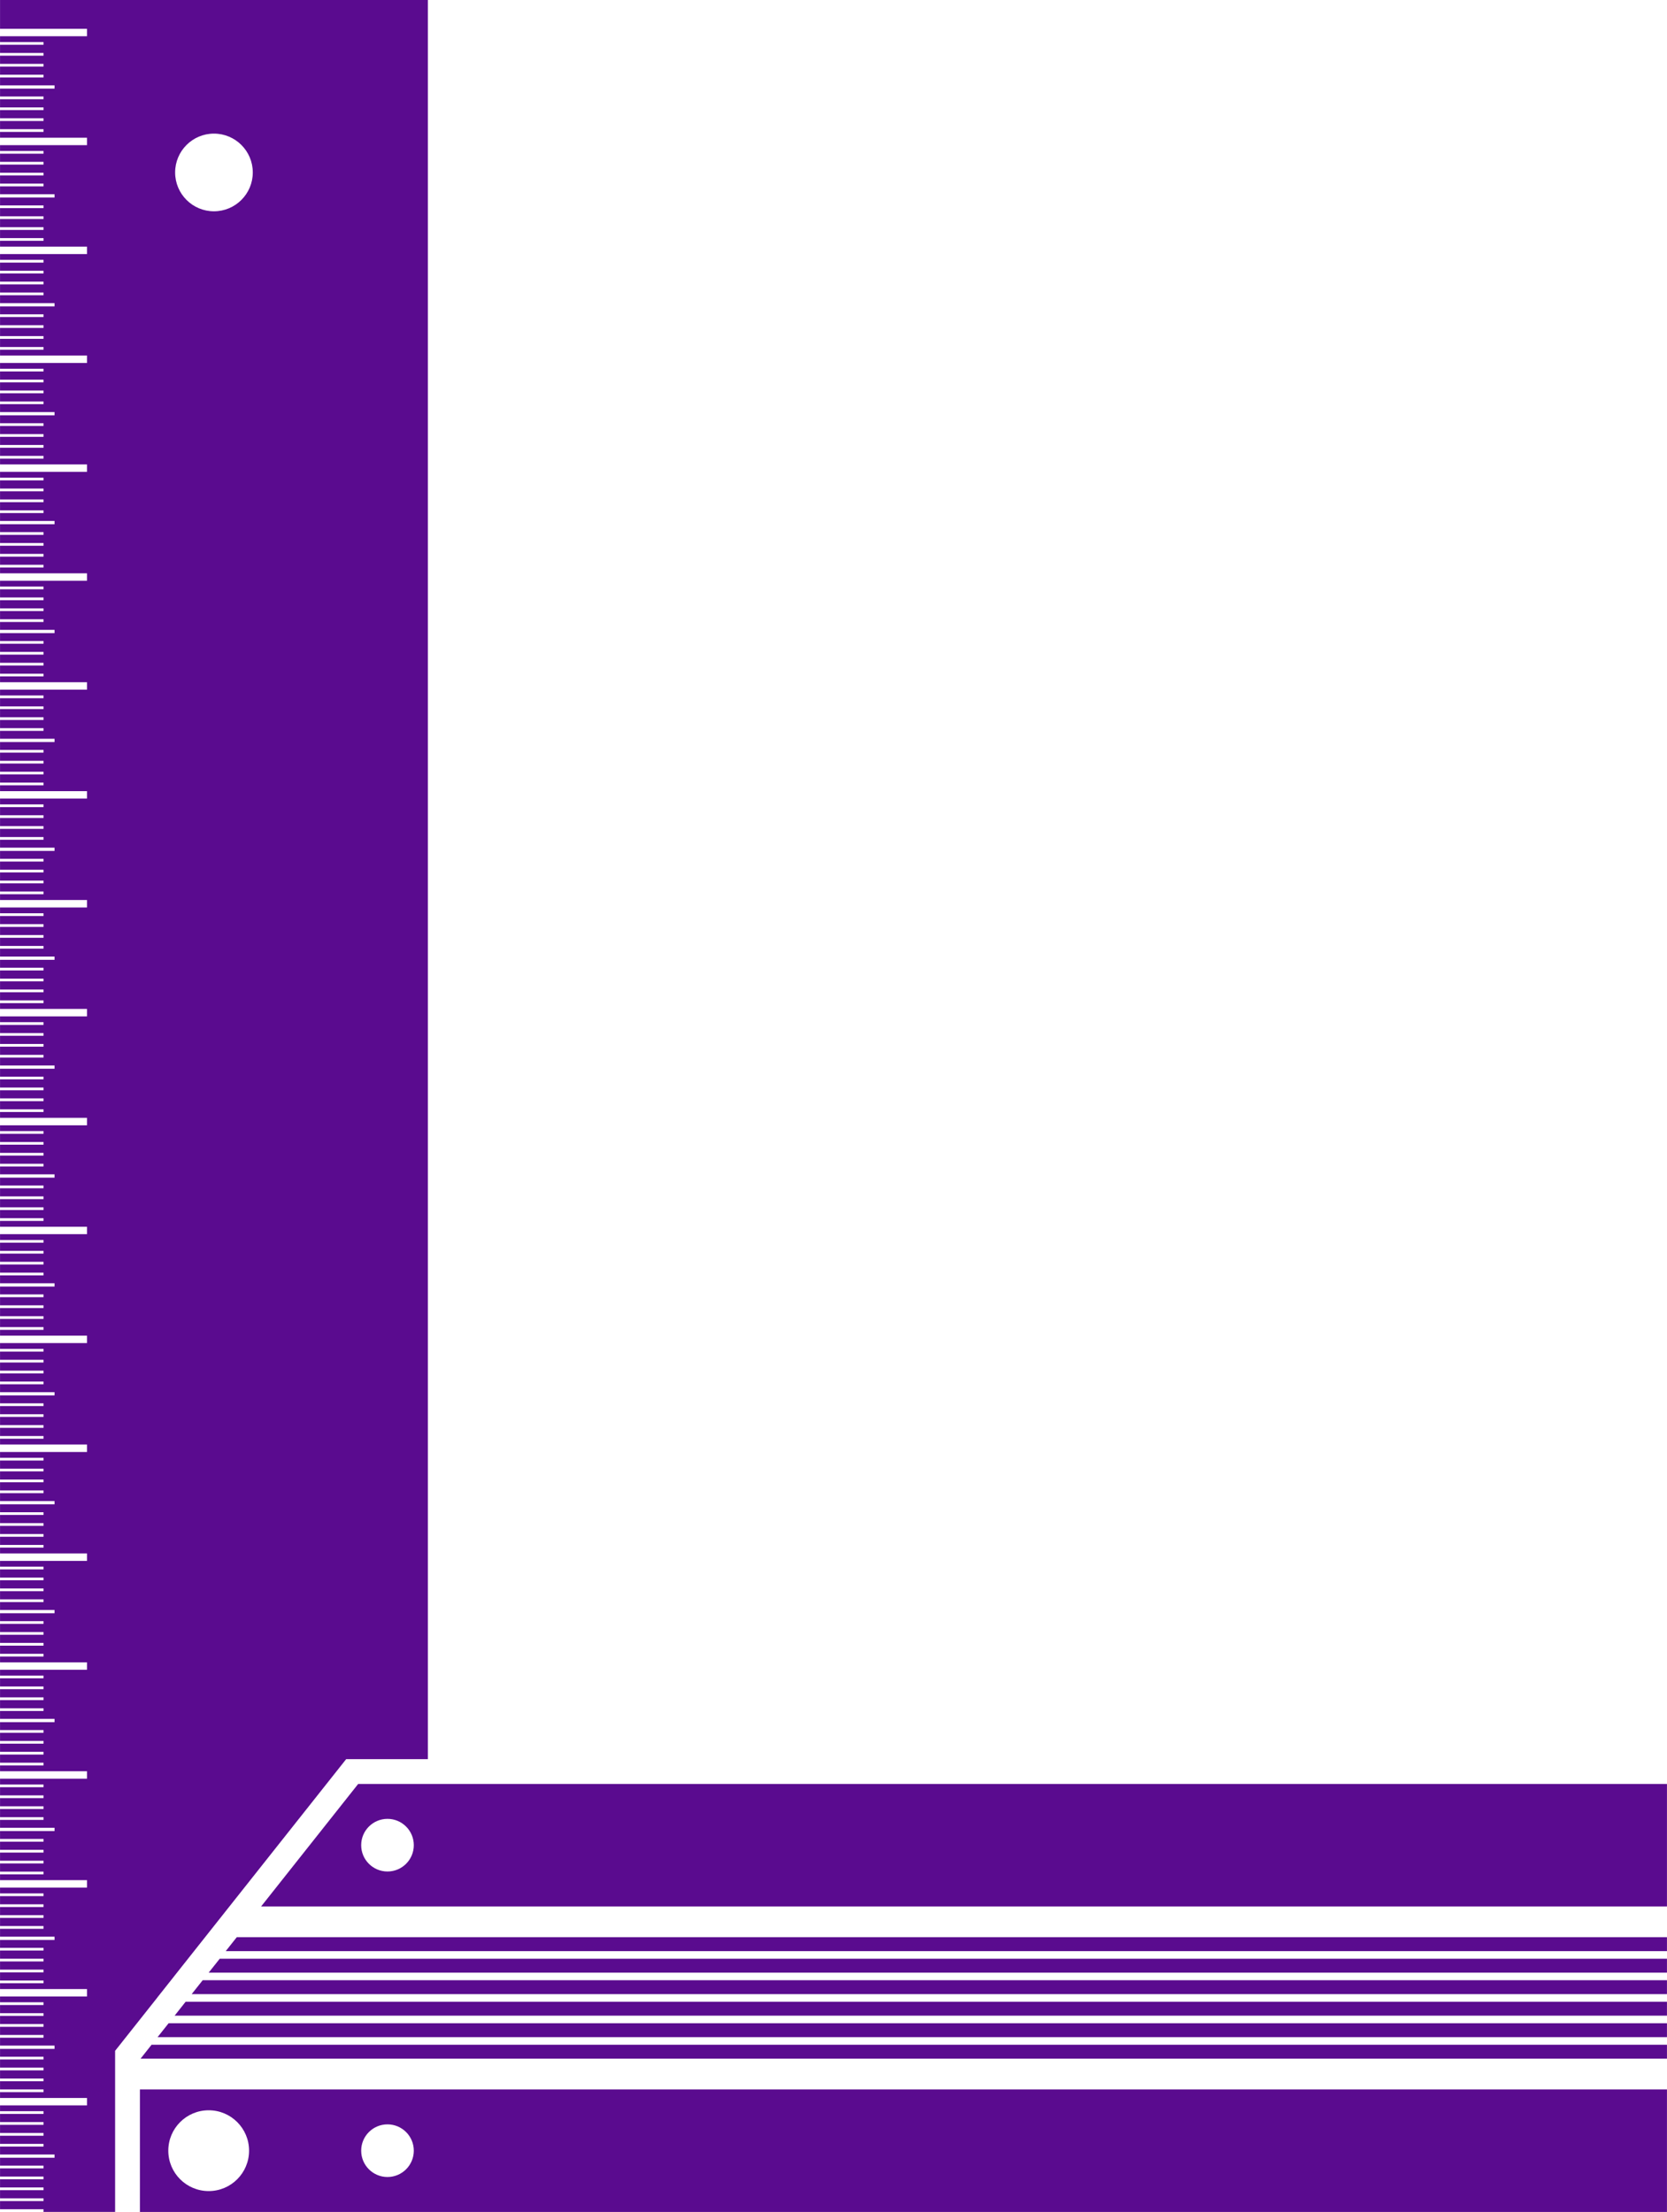 <?xml version="1.0" encoding="UTF-8" standalone="no"?><svg xmlns="http://www.w3.org/2000/svg" xmlns:xlink="http://www.w3.org/1999/xlink" fill="#000000" height="660" preserveAspectRatio="xMidYMid meet" version="1" viewBox="251.2 170.0 497.6 660.0" width="497.6" zoomAndPan="magnify"><g fill="#5a0b8f" id="change1_1"><path d="M 315.062 209.867 C 321.465 209.867 326.656 215.055 326.656 221.457 C 326.656 227.855 321.465 233.047 315.062 233.047 C 308.664 233.047 303.477 227.855 303.477 221.457 C 303.477 215.055 308.664 209.867 315.062 209.867 Z M 298.168 766.004 C 298.203 765.957 303.227 759.629 303.262 759.582 L 303.254 759.582 C 306.336 755.711 353.176 696.602 354.531 694.891 C 355.039 694.891 364 694.891 378.918 694.891 L 378.918 170 L 251.211 170 L 251.211 178.598 L 277.168 178.598 L 277.168 180.816 L 251.211 180.816 L 251.211 182.551 L 264.188 182.551 L 264.188 183.363 L 251.211 183.363 L 251.211 185.801 L 264.188 185.801 L 264.188 186.613 L 251.211 186.613 L 251.211 189.051 L 264.188 189.051 L 264.188 189.859 L 251.211 189.859 L 251.211 192.297 L 264.188 192.297 L 264.188 193.109 L 251.211 193.109 L 251.211 195.465 L 267.48 195.465 L 267.48 196.441 L 251.211 196.441 L 251.211 198.797 L 264.188 198.797 L 264.188 199.609 L 251.211 199.609 L 251.211 202.047 L 264.188 202.047 L 264.188 202.859 L 251.211 202.859 L 251.211 205.297 L 264.188 205.297 L 264.188 206.109 L 251.211 206.109 L 251.211 208.547 L 264.188 208.547 L 264.188 209.355 L 251.211 209.355 L 251.211 211.09 L 277.168 211.09 L 277.168 213.312 L 251.211 213.312 L 251.211 215.043 L 264.188 215.043 L 264.188 215.855 L 251.211 215.855 L 251.211 218.293 L 264.188 218.293 L 264.188 219.105 L 251.211 219.105 L 251.211 221.543 L 264.188 221.543 L 264.188 222.355 L 251.211 222.355 L 251.211 224.793 L 264.188 224.793 L 264.188 225.605 L 251.211 225.605 L 251.211 227.961 L 267.48 227.961 L 267.48 228.938 L 251.211 228.938 L 251.211 231.289 L 264.188 231.289 L 264.188 232.105 L 251.211 232.105 L 251.211 234.539 L 264.188 234.539 L 264.188 235.352 L 251.211 235.352 L 251.211 237.789 L 264.188 237.789 L 264.188 238.602 L 251.211 238.602 L 251.211 241.039 L 264.188 241.039 L 264.188 241.852 L 251.211 241.852 L 251.211 243.586 L 277.168 243.586 L 277.168 245.805 L 251.211 245.805 L 251.211 247.539 L 264.188 247.539 L 264.188 248.352 L 251.211 248.352 L 251.211 250.789 L 264.188 250.789 L 264.188 251.602 L 251.211 251.602 L 251.211 254.035 L 264.188 254.035 L 264.188 254.852 L 251.211 254.852 L 251.211 257.285 L 264.188 257.285 L 264.188 258.098 L 251.211 258.098 L 251.211 260.453 L 267.48 260.453 L 267.48 261.43 L 251.211 261.43 L 251.211 263.785 L 264.188 263.785 L 264.188 264.598 L 251.211 264.598 L 251.211 267.035 L 264.188 267.035 L 264.188 267.848 L 251.211 267.848 L 251.211 270.285 L 264.188 270.285 L 264.188 271.098 L 251.211 271.098 L 251.211 273.535 L 264.188 273.535 L 264.188 274.348 L 251.211 274.348 L 251.211 276.078 L 277.168 276.078 L 277.168 278.301 L 251.211 278.301 L 251.211 280.031 L 264.188 280.031 L 264.188 280.844 L 251.211 280.844 L 251.211 283.281 L 264.188 283.281 L 264.188 284.094 L 251.211 284.094 L 251.211 286.531 L 264.188 286.531 L 264.188 287.344 L 251.211 287.344 L 251.211 289.781 L 264.188 289.781 L 264.188 290.594 L 251.211 290.594 L 251.211 292.949 L 267.48 292.949 L 267.48 293.926 L 251.211 293.926 L 251.211 296.281 L 264.188 296.281 L 264.188 297.094 L 251.211 297.094 L 251.211 299.527 L 264.188 299.527 L 264.188 300.34 L 251.211 300.34 L 251.211 302.777 L 264.188 302.777 L 264.188 303.59 L 251.211 303.59 L 251.211 306.027 L 264.188 306.027 L 264.188 306.84 L 251.211 306.84 L 251.211 308.574 L 277.168 308.574 L 277.168 310.793 L 251.211 310.793 L 251.211 312.527 L 264.188 312.527 L 264.188 313.34 L 251.211 313.34 L 251.211 315.777 L 264.188 315.777 L 264.188 316.59 L 251.211 316.59 L 251.211 319.027 L 264.188 319.027 L 264.188 319.84 L 251.211 319.84 L 251.211 322.273 L 264.188 322.273 L 264.188 323.086 L 251.211 323.086 L 251.211 325.441 L 267.48 325.441 L 267.48 326.418 L 251.211 326.418 L 251.211 328.773 L 264.188 328.773 L 264.188 329.586 L 251.211 329.586 L 251.211 332.023 L 264.188 332.023 L 264.188 332.836 L 251.211 332.836 L 251.211 335.273 L 264.188 335.273 L 264.188 336.086 L 251.211 336.086 L 251.211 338.523 L 264.188 338.523 L 264.188 339.336 L 251.211 339.336 L 251.211 341.066 L 277.168 341.066 L 277.168 343.289 L 251.211 343.289 L 251.211 345.02 L 264.188 345.02 L 264.188 345.832 L 251.211 345.832 L 251.211 348.27 L 264.188 348.27 L 264.188 349.082 L 251.211 349.082 L 251.211 351.52 L 264.188 351.52 L 264.188 352.332 L 251.211 352.332 L 251.211 354.77 L 264.188 354.77 L 264.188 355.582 L 251.211 355.582 L 251.211 357.938 L 267.48 357.938 L 267.48 358.914 L 251.211 358.914 L 251.211 361.27 L 264.188 361.27 L 264.188 362.082 L 251.211 362.082 L 251.211 364.52 L 264.188 364.52 L 264.188 365.328 L 251.211 365.328 L 251.211 367.766 L 264.188 367.766 L 264.188 368.578 L 251.211 368.578 L 251.211 371.016 L 264.188 371.016 L 264.188 371.828 L 251.211 371.828 L 251.211 373.562 L 277.168 373.562 L 277.168 375.781 L 251.211 375.781 L 251.211 377.516 L 264.188 377.516 L 264.188 378.328 L 251.211 378.328 L 251.211 380.766 L 264.188 380.766 L 264.188 381.578 L 251.211 381.578 L 251.211 384.016 L 264.188 384.016 L 264.188 384.828 L 251.211 384.828 L 251.211 387.266 L 264.188 387.266 L 264.188 388.074 L 251.211 388.074 L 251.211 390.43 L 267.48 390.43 L 267.48 391.406 L 251.211 391.406 L 251.211 393.762 L 264.188 393.762 L 264.188 394.574 L 251.211 394.574 L 251.211 397.012 L 264.188 397.012 L 264.188 397.824 L 251.211 397.824 L 251.211 400.262 L 264.188 400.262 L 264.188 401.074 L 251.211 401.074 L 251.211 403.512 L 264.188 403.512 L 264.188 404.324 L 251.211 404.324 L 251.211 406.055 L 277.168 406.055 L 277.168 408.277 L 251.211 408.277 L 251.211 410.012 L 264.188 410.012 L 264.188 410.82 L 251.211 410.82 L 251.211 413.258 L 264.188 413.258 L 264.188 414.07 L 251.211 414.07 L 251.211 416.508 L 264.188 416.508 L 264.188 417.32 L 251.211 417.32 L 251.211 419.758 L 264.188 419.758 L 264.188 420.57 L 251.211 420.57 L 251.211 422.926 L 267.48 422.926 L 267.48 423.902 L 251.211 423.902 L 251.211 426.258 L 264.188 426.258 L 264.188 427.07 L 251.211 427.07 L 251.211 429.508 L 264.188 429.508 L 264.188 430.316 L 251.211 430.316 L 251.211 432.758 L 264.188 432.758 L 264.188 433.566 L 251.211 433.566 L 251.211 436.004 L 264.188 436.004 L 264.188 436.816 L 251.211 436.816 L 251.211 438.551 L 277.168 438.551 L 277.168 440.77 L 251.211 440.77 L 251.211 442.504 L 264.188 442.504 L 264.188 443.316 L 251.211 443.316 L 251.211 445.754 L 264.188 445.754 L 264.188 446.566 L 251.211 446.566 L 251.211 449.004 L 264.188 449.004 L 264.188 449.816 L 251.211 449.816 L 251.211 452.254 L 264.188 452.254 L 264.188 453.062 L 251.211 453.062 L 251.211 455.422 L 267.48 455.422 L 267.48 456.395 L 251.211 456.395 L 251.211 458.75 L 264.188 458.75 L 264.188 459.562 L 251.211 459.562 L 251.211 462 L 264.188 462 L 264.188 462.812 L 251.211 462.812 L 251.211 465.25 L 264.188 465.25 L 264.188 466.062 L 251.211 466.062 L 251.211 468.5 L 264.188 468.5 L 264.188 469.312 L 251.211 469.312 L 251.211 471.043 L 277.168 471.043 L 277.168 473.266 L 251.211 473.266 L 251.211 474.996 L 264.188 474.996 L 264.188 475.812 L 251.211 475.812 L 251.211 478.246 L 264.188 478.246 L 264.188 479.059 L 251.211 479.059 L 251.211 481.496 L 264.188 481.496 L 264.188 482.309 L 251.211 482.309 L 251.211 484.746 L 264.188 484.746 L 264.188 485.559 L 251.211 485.559 L 251.211 487.914 L 267.48 487.914 L 267.48 488.891 L 251.211 488.891 L 251.211 491.246 L 264.188 491.246 L 264.188 492.059 L 251.211 492.059 L 251.211 494.496 L 264.188 494.496 L 264.188 495.309 L 251.211 495.309 L 251.211 497.742 L 264.188 497.742 L 264.188 498.559 L 251.211 498.559 L 251.211 500.992 L 264.188 500.992 L 264.188 501.805 L 251.211 501.805 L 251.211 503.539 L 277.168 503.539 L 277.168 505.762 L 251.211 505.762 L 251.211 507.492 L 264.188 507.492 L 264.188 508.305 L 251.211 508.305 L 251.211 510.742 L 264.188 510.742 L 264.188 511.555 L 251.211 511.555 L 251.211 513.992 L 264.188 513.992 L 264.188 514.805 L 251.211 514.805 L 251.211 517.242 L 264.188 517.242 L 264.188 518.055 L 251.211 518.055 L 251.211 520.406 L 267.48 520.406 L 267.48 521.387 L 251.211 521.387 L 251.211 523.738 L 264.188 523.738 L 264.188 524.551 L 251.211 524.551 L 251.211 526.988 L 264.188 526.988 L 264.188 527.801 L 251.211 527.801 L 251.211 530.238 L 264.188 530.238 L 264.188 531.051 L 251.211 531.051 L 251.211 533.488 L 264.188 533.488 L 264.188 534.301 L 251.211 534.301 L 251.211 536.031 L 277.168 536.031 L 277.168 538.254 L 251.211 538.254 L 251.211 539.984 L 264.188 539.984 L 264.188 540.801 L 251.211 540.801 L 251.211 543.234 L 264.188 543.234 L 264.188 544.051 L 251.211 544.051 L 251.211 546.484 L 264.188 546.484 L 264.188 547.297 L 251.211 547.297 L 251.211 549.734 L 264.188 549.734 L 264.188 550.547 L 251.211 550.547 L 251.211 552.902 L 267.48 552.902 L 267.48 553.879 L 251.211 553.879 L 251.211 556.234 L 264.188 556.234 L 264.188 557.047 L 251.211 557.047 L 251.211 559.484 L 264.188 559.484 L 264.188 560.297 L 251.211 560.297 L 251.211 562.73 L 264.188 562.73 L 264.188 563.547 L 251.211 563.547 L 251.211 565.98 L 264.188 565.98 L 264.188 566.797 L 251.211 566.797 L 251.211 568.527 L 277.168 568.527 L 277.168 570.746 L 251.211 570.746 L 251.211 572.48 L 264.188 572.48 L 264.188 573.293 L 251.211 573.293 L 251.211 575.73 L 264.188 575.73 L 264.188 576.543 L 251.211 576.543 L 251.211 578.98 L 264.188 578.98 L 264.188 579.793 L 251.211 579.793 L 251.211 582.23 L 264.188 582.23 L 264.188 583.043 L 251.211 583.043 L 251.211 585.395 L 267.48 585.395 L 267.48 586.371 L 251.211 586.371 L 251.211 588.73 L 264.188 588.73 L 264.188 589.539 L 251.211 589.539 L 251.211 591.977 L 264.188 591.977 L 264.188 592.789 L 251.211 592.789 L 251.211 595.227 L 264.188 595.227 L 264.188 596.039 L 251.211 596.039 L 251.211 598.477 L 264.188 598.477 L 264.188 599.289 L 251.211 599.289 L 251.211 601.02 L 277.168 601.02 L 277.168 603.242 L 251.211 603.242 L 251.211 604.977 L 264.188 604.977 L 264.188 605.789 L 251.211 605.789 L 251.211 608.227 L 264.188 608.227 L 264.188 609.035 L 251.211 609.035 L 251.211 611.477 L 264.188 611.477 L 264.188 612.285 L 251.211 612.285 L 251.211 614.723 L 264.188 614.723 L 264.188 615.535 L 251.211 615.535 L 251.211 617.891 L 267.48 617.891 L 267.48 618.867 L 251.211 618.867 L 251.211 621.223 L 264.188 621.223 L 264.188 622.035 L 251.211 622.035 L 251.211 624.473 L 264.188 624.473 L 264.188 625.285 L 251.211 625.285 L 251.211 627.723 L 264.188 627.723 L 264.188 628.535 L 251.211 628.535 L 251.211 630.973 L 264.188 630.973 L 264.188 631.781 L 251.211 631.781 L 251.211 633.516 L 277.168 633.516 L 277.168 635.738 L 251.211 635.738 L 251.211 637.469 L 264.188 637.469 L 264.188 638.281 L 251.211 638.281 L 251.211 640.719 L 264.188 640.719 L 264.188 641.531 L 251.211 641.531 L 251.211 643.969 L 264.188 643.969 L 264.188 644.781 L 251.211 644.781 L 251.211 647.219 L 264.188 647.219 L 264.188 648.031 L 251.211 648.031 L 251.211 650.387 L 267.48 650.387 L 267.48 651.359 L 251.211 651.359 L 251.211 653.719 L 264.188 653.719 L 264.188 654.527 L 251.211 654.527 L 251.211 656.965 L 264.188 656.965 L 264.188 657.777 L 251.211 657.777 L 251.211 660.215 L 264.188 660.215 L 264.188 661.027 L 251.211 661.027 L 251.211 663.465 L 264.188 663.465 L 264.188 664.277 L 251.211 664.277 L 251.211 666.012 L 277.168 666.012 L 277.168 668.23 L 251.211 668.23 L 251.211 669.965 L 264.188 669.965 L 264.188 670.777 L 251.211 670.777 L 251.211 673.215 L 264.188 673.215 L 264.188 674.023 L 251.211 674.023 L 251.211 676.465 L 264.188 676.465 L 264.188 677.273 L 251.211 677.273 L 251.211 679.711 L 264.188 679.711 L 264.188 680.523 L 251.211 680.523 L 251.211 682.879 L 267.48 682.879 L 267.48 683.855 L 251.211 683.855 L 251.211 686.211 L 264.188 686.211 L 264.188 687.023 L 251.211 687.023 L 251.211 689.461 L 264.188 689.461 L 264.188 690.273 L 251.211 690.273 L 251.211 692.711 L 264.188 692.711 L 264.188 693.523 L 251.211 693.523 L 251.211 695.961 L 264.188 695.961 L 264.188 696.77 L 251.211 696.77 L 251.211 698.504 L 277.168 698.504 L 277.168 700.727 L 251.211 700.727 L 251.211 702.457 L 264.188 702.457 L 264.188 703.27 L 251.211 703.27 L 251.211 705.707 L 264.188 705.707 L 264.188 706.52 L 251.211 706.52 L 251.211 708.957 L 264.188 708.957 L 264.188 709.77 L 251.211 709.77 L 251.211 712.207 L 264.188 712.207 L 264.188 713.02 L 251.211 713.02 L 251.211 715.375 L 267.48 715.375 L 267.48 716.352 L 251.211 716.352 L 251.211 718.703 L 264.188 718.703 L 264.188 719.52 L 251.211 719.52 L 251.211 721.953 L 264.188 721.953 L 264.188 722.77 L 251.211 722.77 L 251.211 725.203 L 264.188 725.203 L 264.188 726.016 L 251.211 726.016 L 251.211 728.453 L 264.188 728.453 L 264.188 729.266 L 251.211 729.266 L 251.211 731 L 277.168 731 L 277.168 733.219 L 251.211 733.219 L 251.211 734.953 L 264.188 734.953 L 264.188 735.766 L 251.211 735.766 L 251.211 738.203 L 264.188 738.203 L 264.188 739.016 L 251.211 739.016 L 251.211 741.449 L 264.188 741.449 L 264.188 742.266 L 251.211 742.266 L 251.211 744.699 L 264.188 744.699 L 264.188 745.512 L 251.211 745.512 L 251.211 747.867 L 267.48 747.867 L 267.48 748.844 L 251.211 748.844 L 251.211 751.199 L 264.188 751.199 L 264.188 752.012 L 251.211 752.012 L 251.211 754.449 L 264.188 754.449 L 264.188 755.262 L 251.211 755.262 L 251.211 757.699 L 264.188 757.699 L 264.188 758.512 L 251.211 758.512 L 251.211 760.949 L 264.188 760.949 L 264.188 761.762 L 251.211 761.762 L 251.211 763.492 L 277.168 763.492 L 277.168 765.715 L 251.211 765.715 L 251.211 767.445 L 264.188 767.445 L 264.188 768.258 L 251.211 768.258 L 251.211 770.695 L 264.188 770.695 L 264.188 771.508 L 251.211 771.508 L 251.211 773.945 L 264.188 773.945 L 264.188 774.758 L 251.211 774.758 L 251.211 777.195 L 264.188 777.195 L 264.188 778.008 L 251.211 778.008 L 251.211 780.363 L 267.48 780.363 L 267.48 781.34 L 251.211 781.34 L 251.211 783.691 L 264.188 783.691 L 264.188 784.508 L 251.211 784.508 L 251.211 786.941 L 264.188 786.941 L 264.188 787.758 L 251.211 787.758 L 251.211 790.191 L 264.188 790.191 L 264.188 791.004 L 251.211 791.004 L 251.211 793.441 L 264.188 793.441 L 264.188 794.254 L 251.211 794.254 L 251.211 795.988 L 277.168 795.988 L 277.168 798.207 L 251.211 798.207 L 251.211 799.941 L 264.188 799.941 L 264.188 800.754 L 251.211 800.754 L 251.211 803.191 L 264.188 803.191 L 264.188 804.004 L 251.211 804.004 L 251.211 806.438 L 264.188 806.438 L 264.188 807.254 L 251.211 807.254 L 251.211 809.688 L 264.188 809.688 L 264.188 810.504 L 251.211 810.504 L 251.211 812.855 L 267.48 812.855 L 267.48 813.832 L 251.211 813.832 L 251.211 816.188 L 264.188 816.188 L 264.188 817 L 251.211 817 L 251.211 819.438 L 264.188 819.438 L 264.188 820.25 L 251.211 820.25 L 251.211 822.688 L 264.188 822.688 L 264.188 823.5 L 251.211 823.5 L 251.211 825.938 L 264.188 825.938 L 264.188 826.75 L 251.211 826.75 L 251.211 829.188 L 264.188 829.188 L 264.188 829.996 L 285.559 829.996 C 285.559 815.797 285.559 787.723 285.559 781.926 C 295.695 769.129 296.137 768.574 298.184 766.004 L 298.168 766.004" fill="inherit"/><path d="M 318.578 752.18 L 748.789 752.18 L 748.789 748.023 L 321.875 748.023 L 318.578 752.18" fill="inherit"/><path d="M 313.492 758.598 L 748.789 758.598 L 748.789 754.445 L 316.789 754.445 L 313.492 758.598" fill="inherit"/><path d="M 308.414 765.012 L 748.789 765.012 L 748.789 760.855 L 311.703 760.855 L 308.414 765.012" fill="inherit"/><path d="M 303.328 771.43 L 748.789 771.43 L 748.789 767.273 L 306.613 767.273 L 303.328 771.43" fill="inherit"/><path d="M 298.234 777.848 L 748.789 777.848 L 748.789 773.695 L 301.527 773.695 L 298.234 777.848" fill="inherit"/><path d="M 293.156 784.262 L 748.789 784.262 L 748.789 780.105 L 296.449 780.105 L 293.156 784.262" fill="inherit"/><path d="M 313.492 799.664 C 320.152 799.664 325.547 805.062 325.547 811.719 C 325.547 818.379 320.152 823.773 313.492 823.773 C 306.836 823.773 301.438 818.379 301.438 811.719 C 301.438 805.062 306.836 799.664 313.492 799.664 Z M 366.863 803.867 C 371.203 803.867 374.719 807.383 374.719 811.719 C 374.719 816.059 371.203 819.574 366.863 819.574 C 362.527 819.574 359.012 816.059 359.012 811.719 C 359.012 807.383 362.527 803.867 366.863 803.867 Z M 292.965 830 L 748.789 830 L 748.789 793.441 L 292.965 793.441 L 292.965 830" fill="inherit"/><path d="M 366.863 728.418 C 362.527 728.418 359.012 724.902 359.012 720.566 C 359.012 716.227 362.527 712.711 366.863 712.711 C 371.203 712.711 374.719 716.227 374.719 720.566 C 374.719 724.902 371.203 728.418 366.863 728.418 Z M 358.117 702.293 L 329.145 738.844 L 748.789 738.844 L 748.789 702.293 L 358.117 702.293" fill="inherit"/></g></svg>